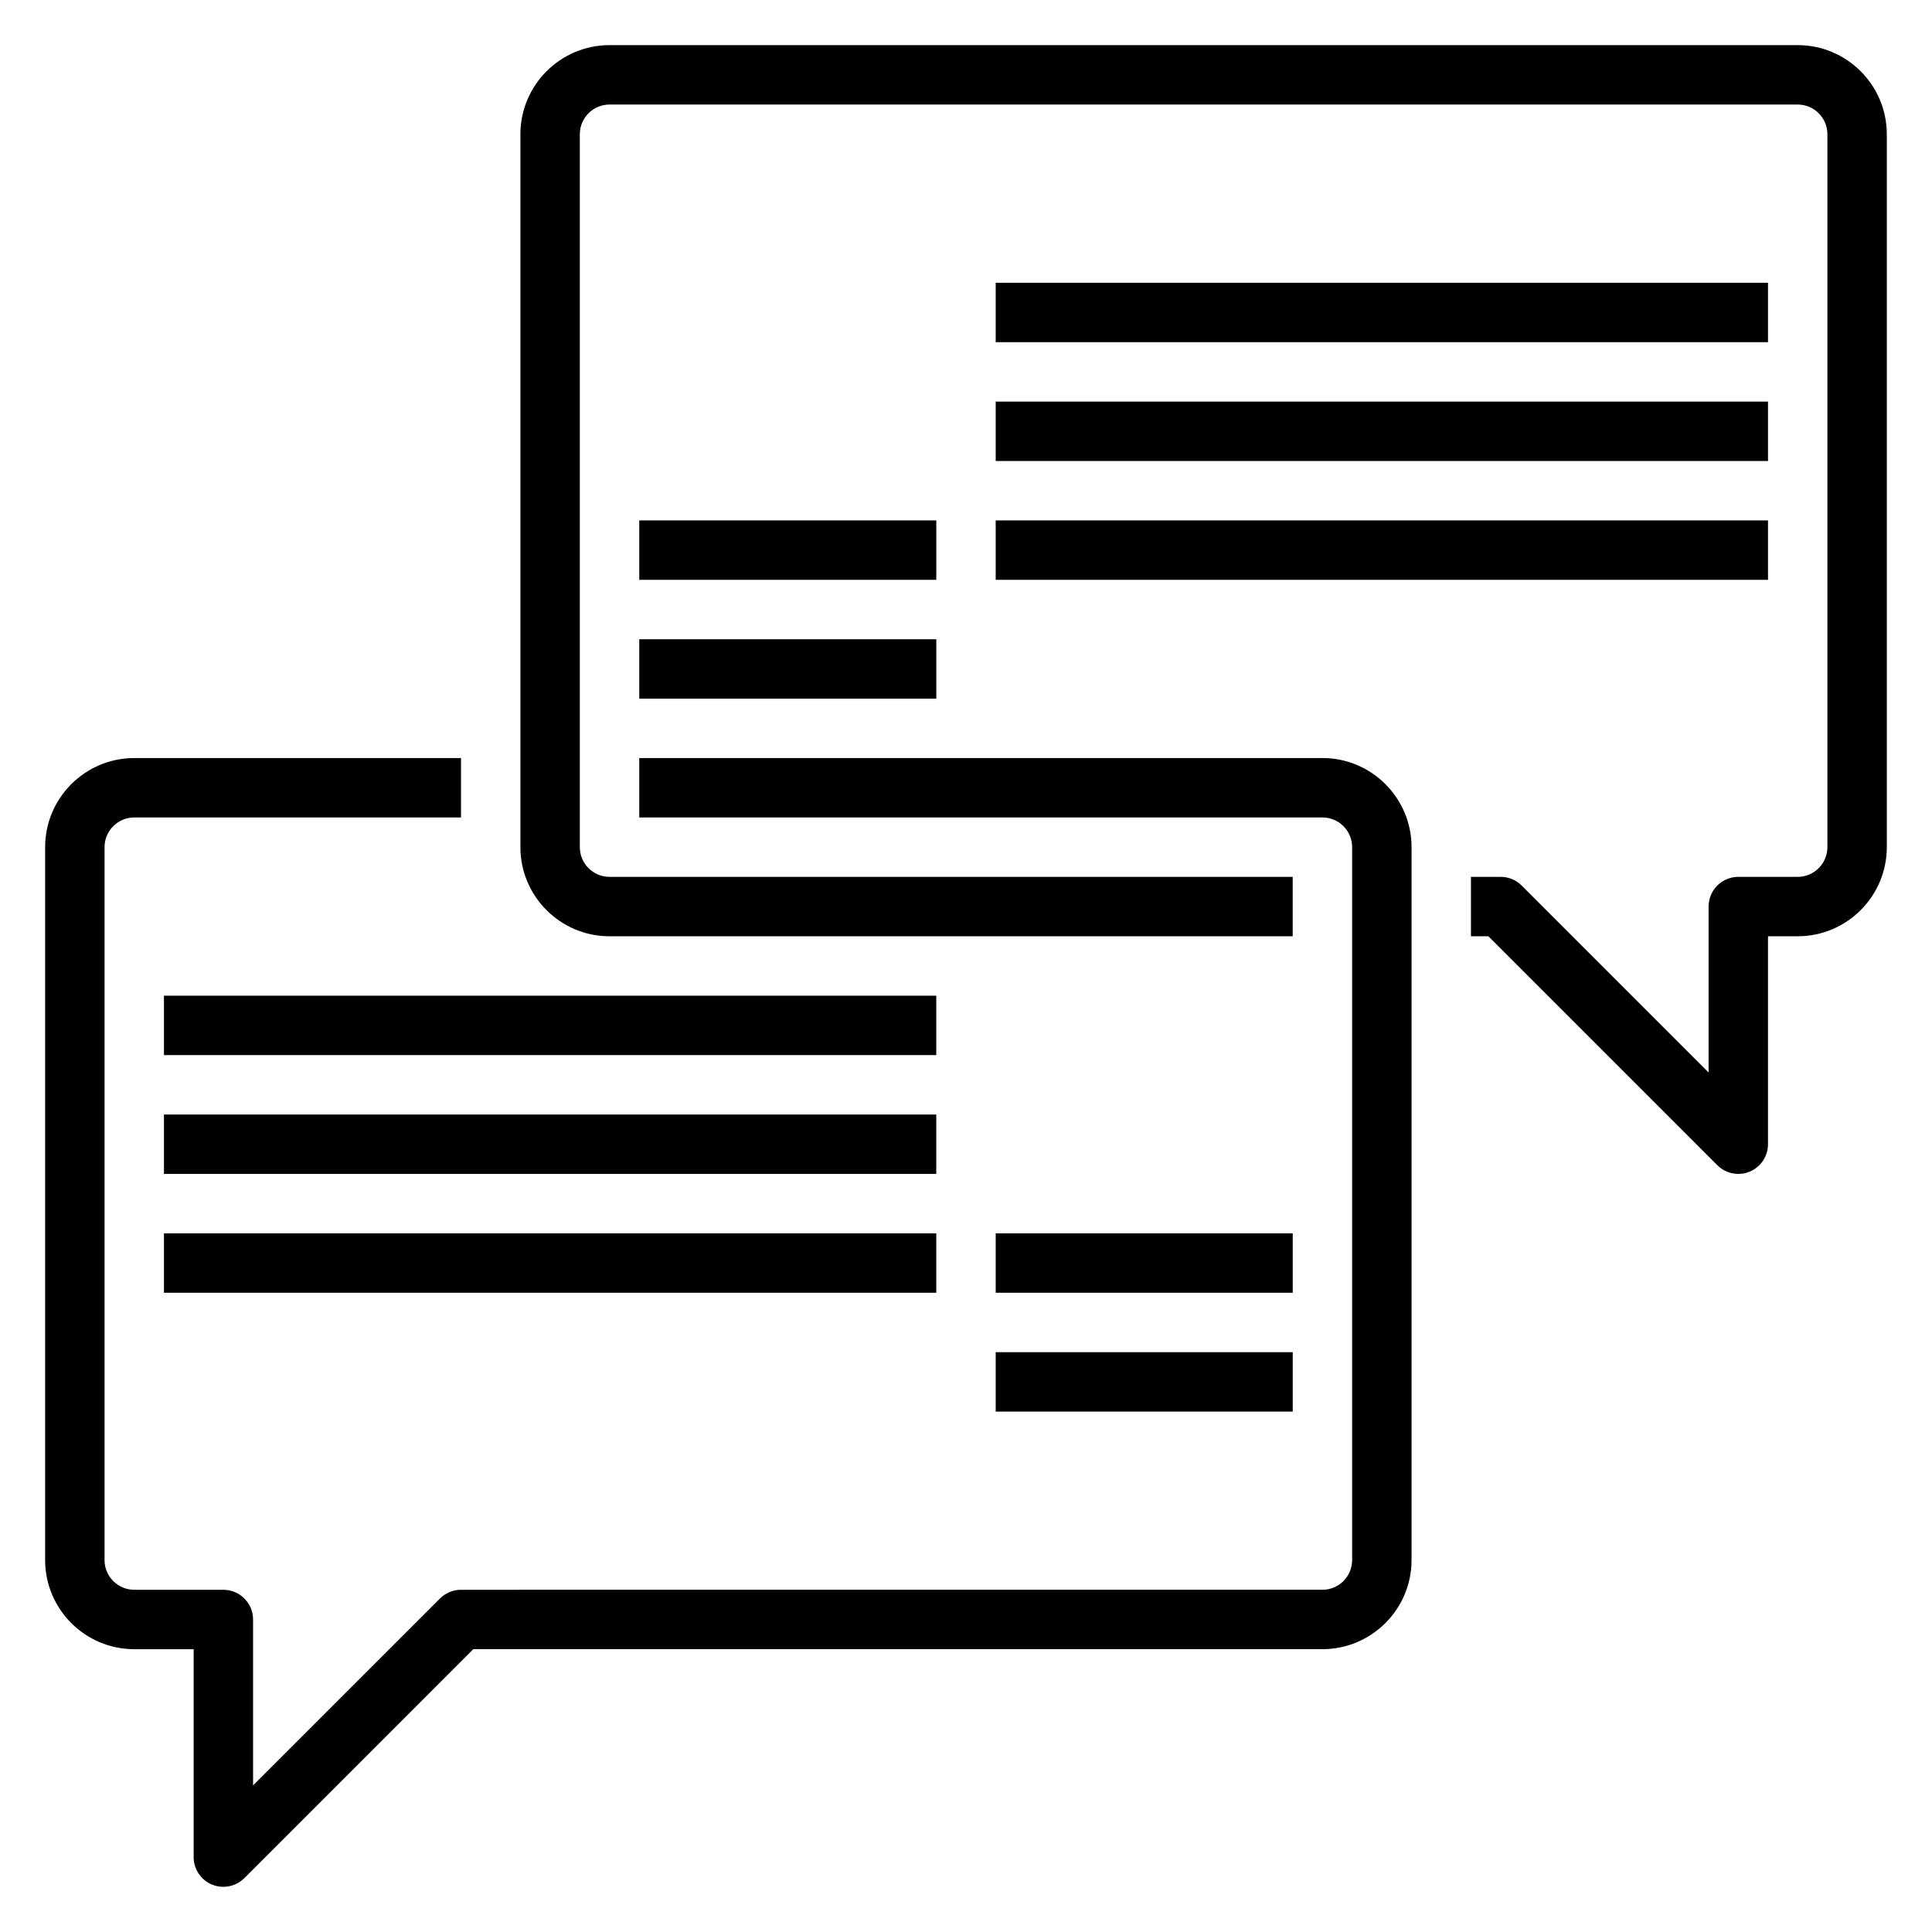 <?xml version="1.0" encoding="UTF-8"?>
<!-- Uploaded to: SVG Repo, www.svgrepo.com, Generator: SVG Repo Mixer Tools -->
<svg fill="#000000" width="800px" height="800px" version="1.1" viewBox="144 144 512 512" xmlns="http://www.w3.org/2000/svg">
 <g>
  <path d="m494.46 344.89h-181.05v15.742h181.05c4.336 0 7.871 3.535 7.871 7.871v188.93c0 4.344-3.535 7.871-7.871 7.871l-228.29 0.004c-2.086 0-4.094 0.828-5.566 2.305l-49.539 49.539v-43.973c0-4.352-3.527-7.871-7.871-7.871h-23.617c-4.336 0-7.871-3.527-7.871-7.871v-188.93c0-4.336 3.535-7.871 7.871-7.871h86.594v-15.742l-86.594-0.004c-13.02 0-23.617 10.598-23.617 23.617v188.93c0 13.02 10.598 23.617 23.617 23.617h15.742v55.105c0 3.18 1.922 6.062 4.856 7.273 0.98 0.406 2.004 0.594 3.019 0.594 2.047 0 4.062-0.805 5.566-2.305l60.668-60.672h225.03c13.02 0 23.617-10.598 23.617-23.617v-188.93c0-13.023-10.594-23.617-23.617-23.617z"/>
  <path d="m187.45 407.87h204.67v15.742h-204.67z"/>
  <path d="m187.45 439.36h204.67v15.742h-204.67z"/>
  <path d="m187.45 470.85h204.67v15.742h-204.67z"/>
  <path d="m407.87 502.34h78.719v15.742h-78.719z"/>
  <path d="m407.87 470.85h78.719v15.742h-78.719z"/>
  <path d="m620.41 155.96h-314.88c-13.02 0-23.617 10.598-23.617 23.617v188.93c0 13.02 10.598 23.617 23.617 23.617h181.05v-15.742l-181.05-0.004c-4.336 0-7.871-3.535-7.871-7.871v-188.93c0-4.336 3.535-7.871 7.871-7.871h314.88c4.336 0 7.871 3.535 7.871 7.871v188.93c0 4.336-3.535 7.871-7.871 7.871h-15.742c-4.344 0-7.871 3.527-7.871 7.871v43.973l-49.539-49.539c-1.477-1.477-3.484-2.305-5.57-2.305h-7.871v15.742h4.613l60.668 60.668c1.504 1.508 3.519 2.309 5.566 2.309 1.016 0 2.039-0.188 3.016-0.598 2.934-1.211 4.856-4.094 4.856-7.273v-55.105h7.871c13.02 0 23.617-10.598 23.617-23.617v-188.93c0-13.02-10.598-23.617-23.617-23.617z"/>
  <path d="m407.87 218.94h204.67v15.742h-204.67z"/>
  <path d="m407.87 250.43h204.67v15.742h-204.67z"/>
  <path d="m407.87 281.92h204.67v15.742h-204.67z"/>
  <path d="m313.41 313.41h78.719v15.742h-78.719z"/>
  <path d="m313.41 281.92h78.719v15.742h-78.719z"/>
 </g>
</svg>